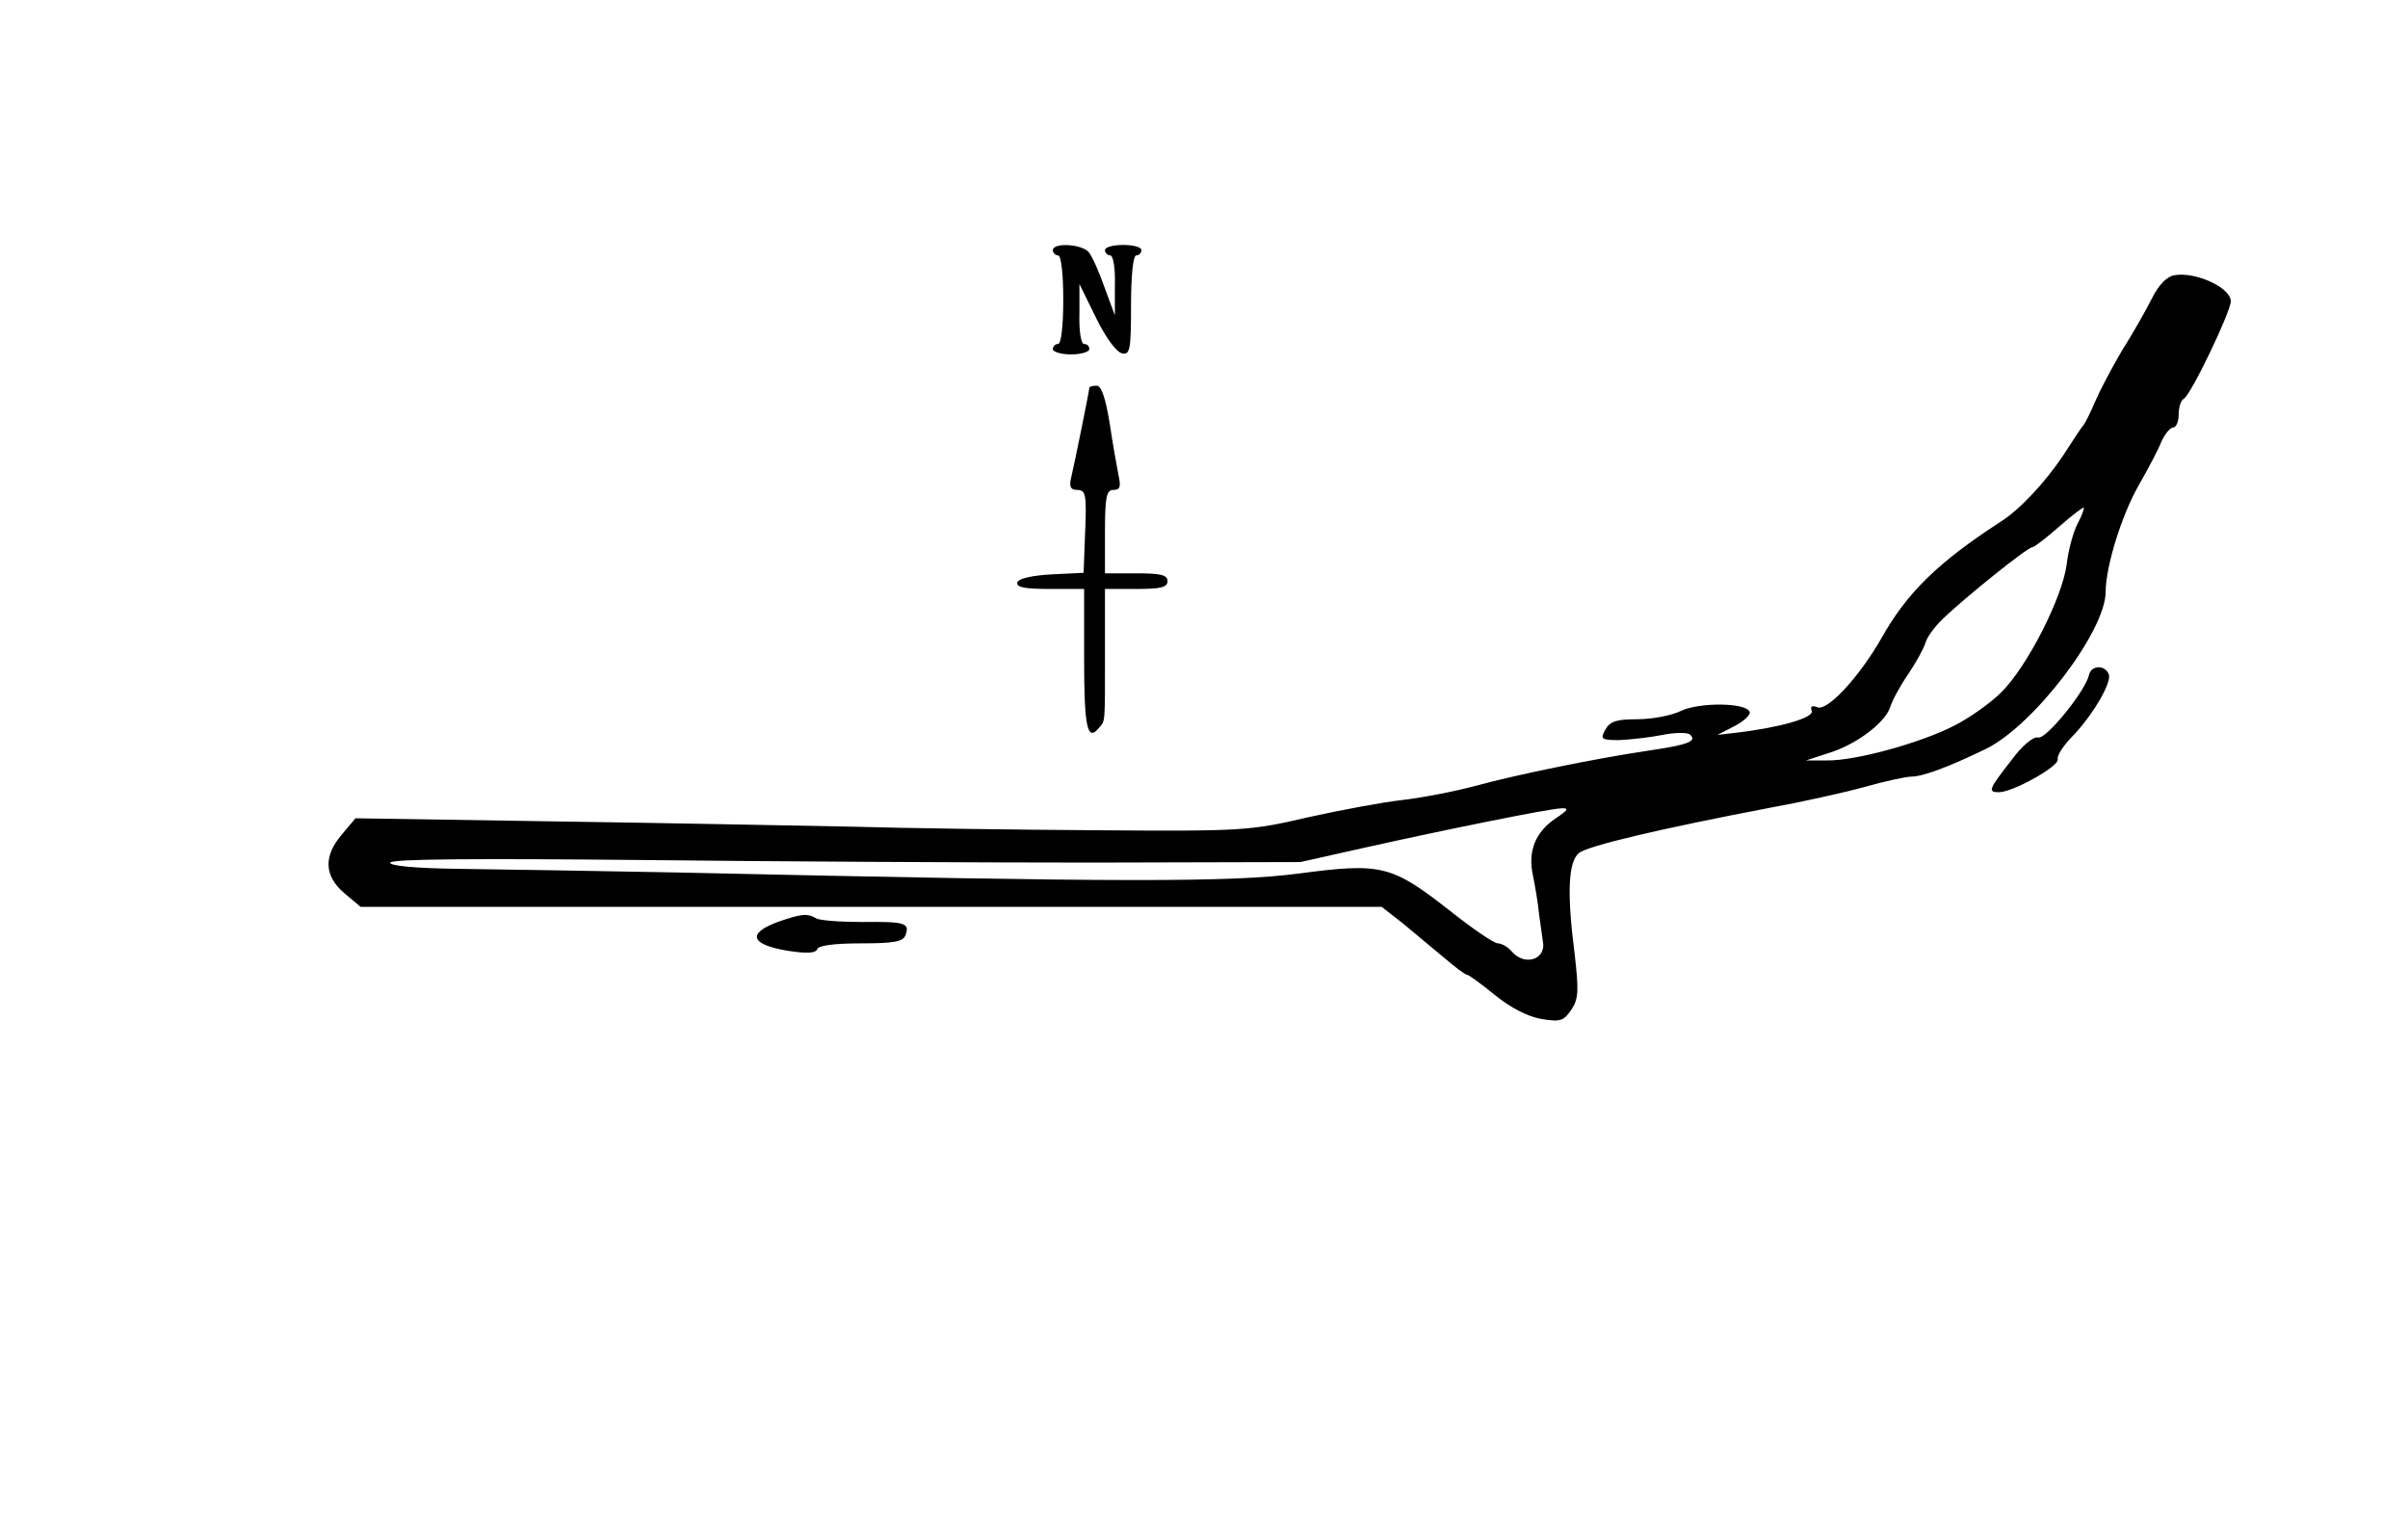 <?xml version="1.0" standalone="no"?>
<!DOCTYPE svg PUBLIC "-//W3C//DTD SVG 20010904//EN"
 "http://www.w3.org/TR/2001/REC-SVG-20010904/DTD/svg10.dtd">
<svg version="1.0" xmlns="http://www.w3.org/2000/svg"
 width="462pt" height="291pt" viewBox="0 0 462 291"
 preserveAspectRatio="xMidYMid meet">
<g transform="translate(0,291) scale(0.1,-0.1)"
fill="#000000" stroke="none">
<path d="M2020 2430 c0 -5 5 -10 10 -10 6 0 10 -35 10 -85 0 -50 -4 -85 -10
-85 -5 0 -10 -4 -10 -10 0 -5 16 -10 35 -10 19 0 35 5 35 10 0 6 -4 10 -10 10
-6 0 -10 25 -9 58 l0 57 32 -65 c18 -37 39 -66 50 -68 15 -3 17 7 17 92 0 57
4 96 10 96 6 0 10 5 10 10 0 6 -16 10 -35 10 -19 0 -35 -4 -35 -10 0 -5 5 -10
10 -10 6 0 10 -25 9 -57 l0 -58 -20 54 c-10 29 -24 60 -30 67 -13 16 -69 19
-69 4z"/>
<path d="M4172 2382 c-14 -2 -30 -18 -43 -44 -11 -22 -37 -68 -58 -101 -20
-34 -43 -78 -51 -97 -8 -19 -18 -39 -22 -45 -5 -5 -22 -32 -39 -58 -34 -51
-82 -103 -119 -127 -122 -79 -181 -137 -230 -224 -42 -74 -104 -141 -123 -133
-11 4 -14 2 -11 -7 5 -13 -61 -32 -146 -42 l-35 -4 33 17 c18 9 31 22 29 27
-6 18 -96 19 -132 2 -18 -9 -56 -16 -84 -16 -40 0 -52 -4 -61 -20 -10 -18 -8
-20 27 -20 21 1 58 5 83 10 25 5 49 5 53 0 13 -12 -4 -19 -79 -30 -101 -15
-249 -45 -334 -68 -41 -11 -104 -23 -140 -27 -36 -4 -117 -19 -180 -33 -112
-26 -124 -27 -405 -25 -159 1 -373 4 -475 7 -102 2 -357 7 -566 10 l-382 6
-26 -31 c-36 -42 -34 -80 5 -113 l31 -26 979 0 980 0 41 -32 c22 -18 57 -48
78 -65 21 -18 41 -33 44 -33 4 0 28 -18 54 -39 31 -25 62 -41 89 -46 37 -6 43
-4 58 18 14 21 14 37 6 108 -15 116 -12 175 8 192 16 14 157 47 366 87 61 11
142 29 182 40 39 11 80 20 91 20 21 0 72 19 142 53 92 45 230 226 230 302 0
48 31 148 64 205 17 30 37 67 43 83 7 15 17 27 23 27 5 0 10 11 10 24 0 14 4
28 10 31 14 8 90 167 90 187 0 26 -67 57 -108 50z m-186 -477 c-8 -15 -18 -51
-21 -79 -9 -64 -75 -194 -125 -244 -21 -21 -62 -50 -92 -65 -65 -33 -189 -67
-243 -66 l-40 0 43 14 c53 16 108 58 118 87 4 13 19 41 34 63 15 22 30 49 34
61 3 12 19 33 34 47 40 39 162 137 171 137 4 0 27 18 51 39 25 22 46 38 48 37
1 -2 -4 -16 -12 -31z m-1001 -565 c-39 -26 -54 -63 -44 -109 4 -20 10 -54 12
-76 3 -22 6 -44 7 -50 8 -36 -35 -50 -60 -20 -7 8 -19 15 -26 15 -8 0 -50 29
-94 64 -110 86 -130 91 -288 70 -131 -17 -337 -17 -1192 2 -157 3 -346 6 -420
7 -85 1 -134 6 -131 12 2 7 165 8 475 5 259 -3 651 -5 871 -5 l400 1 125 28
c162 36 350 74 375 75 16 1 14 -3 -10 -19z"/>
<path d="M2090 2166 c0 -5 -27 -139 -35 -173 -4 -17 -1 -23 12 -23 16 0 18 -9
15 -80 l-3 -79 -61 -3 c-38 -2 -63 -8 -66 -15 -3 -10 14 -13 62 -13 l66 0 0
-134 c0 -130 6 -160 28 -133 13 15 12 5 12 147 l0 120 60 0 c47 0 60 3 60 15
0 12 -13 15 -60 15 l-60 0 0 80 c0 67 3 80 16 80 13 0 15 6 10 28 -3 15 -11
60 -17 100 -8 49 -16 72 -25 72 -8 0 -14 -2 -14 -4z"/>
<path d="M4008 1615 c-7 -31 -83 -125 -98 -120 -9 2 -30 -15 -52 -45 -42 -54
-45 -60 -23 -60 27 0 116 50 113 63 -2 7 10 25 25 41 40 40 79 106 73 122 -7
19 -34 18 -38 -1z"/>
<path d="M1492 1141 c-59 -22 -52 -43 18 -55 38 -6 55 -5 58 3 2 7 34 11 83
11 63 0 81 3 86 15 9 24 1 27 -83 26 -42 0 -82 3 -88 7 -17 10 -28 9 -74 -7z"/>
</g>
</svg>
